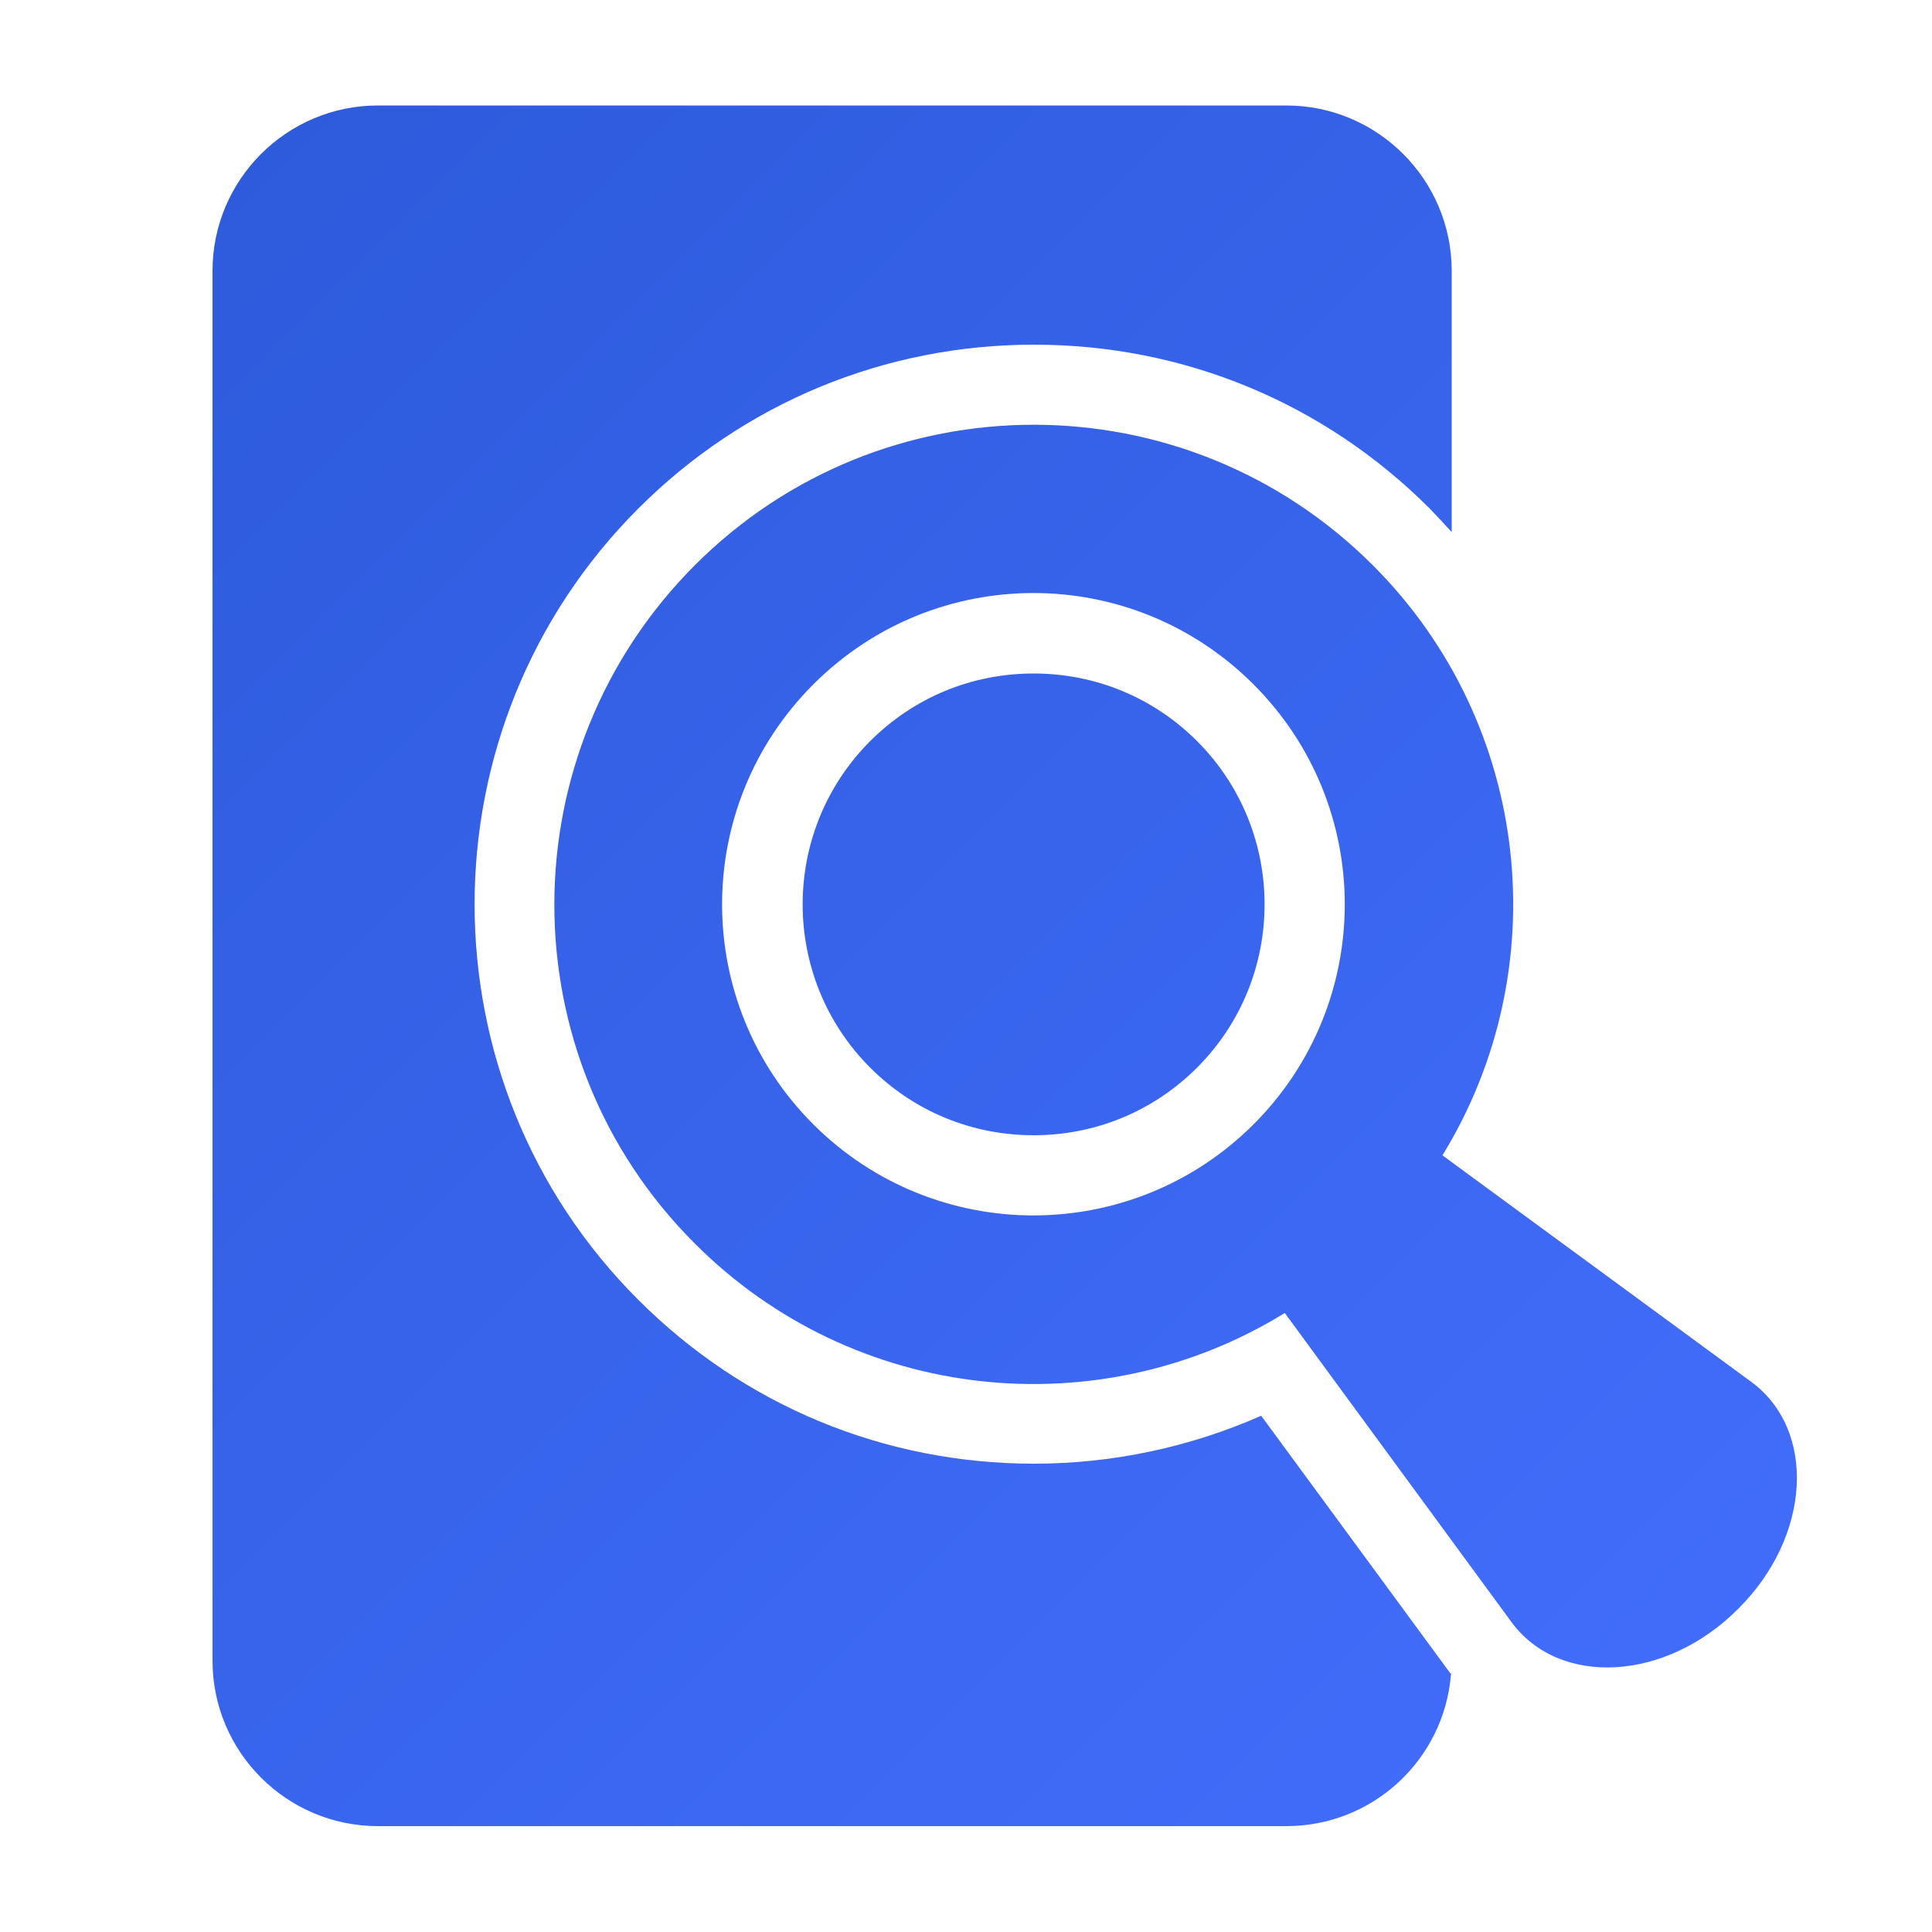 <?xml version="1.0" encoding="UTF-8"?>
<svg id="Layer_2" data-name="Layer 2" xmlns="http://www.w3.org/2000/svg" width="50" height="50" xmlns:xlink="http://www.w3.org/1999/xlink" viewBox="0 0 50 50">
  <defs>
    <linearGradient id="linear-gradient" x1="-1.43" y1="2.04" x2="46.98" y2="50.45" gradientUnits="userSpaceOnUse">
      <stop offset="0" stop-color="#2b59d8"/>
      <stop offset="1" stop-color="#446fff"/>
    </linearGradient>
  </defs>
  <g id="Layer_1-2" data-name="Layer 1">
    <g id="explore-and-manage">
      <rect width="50" height="50" style="fill: none;"/>
      <path id="Layer_2-2" data-name="Layer 2" d="m37.55,43.34c-.18,2.2-2.02,3.92-4.26,3.92H9.78c-2.36,0-4.28-1.92-4.28-4.28V7.01c0-2.36,1.92-4.28,4.28-4.28h23.51c2.36,0,4.28,1.92,4.28,4.28v6.76c-.19-.21-.38-.41-.57-.61-2.74-2.74-6.37-4.24-10.24-4.24s-7.51,1.51-10.24,4.24c-5.65,5.65-5.65,14.84,0,20.48,2.74,2.74,6.37,4.24,10.24,4.24,2.04,0,4.04-.43,5.88-1.24l4.81,6.55s.07.1.11.14Zm-15.03-24.16c-2.33,2.33-2.33,6.12,0,8.45,1.13,1.13,2.63,1.75,4.23,1.75s3.1-.62,4.23-1.75c2.33-2.33,2.33-6.12,0-8.45-1.13-1.13-2.63-1.75-4.23-1.75s-3.1.62-4.23,1.75Zm22.46,22.46c-1.87,1.88-4.63,2.03-5.87.33l-5.86-7.99c-4.78,2.95-11.13,2.35-15.27-1.8-4.85-4.84-4.84-12.7,0-17.55,4.84-4.85,12.7-4.85,17.55,0,4.14,4.14,4.74,10.49,1.8,15.27l7.99,5.86c1.7,1.25,1.55,4-.33,5.87Zm-12.54-12.54h0c3.15-3.15,3.15-8.24,0-11.39-3.15-3.15-8.24-3.15-11.39,0-3.15,3.15-3.15,8.24,0,11.39,3.15,3.14,8.24,3.14,11.39,0Z" style="fill: url(#linear-gradient);"/>
    </g>
  </g>
</svg>